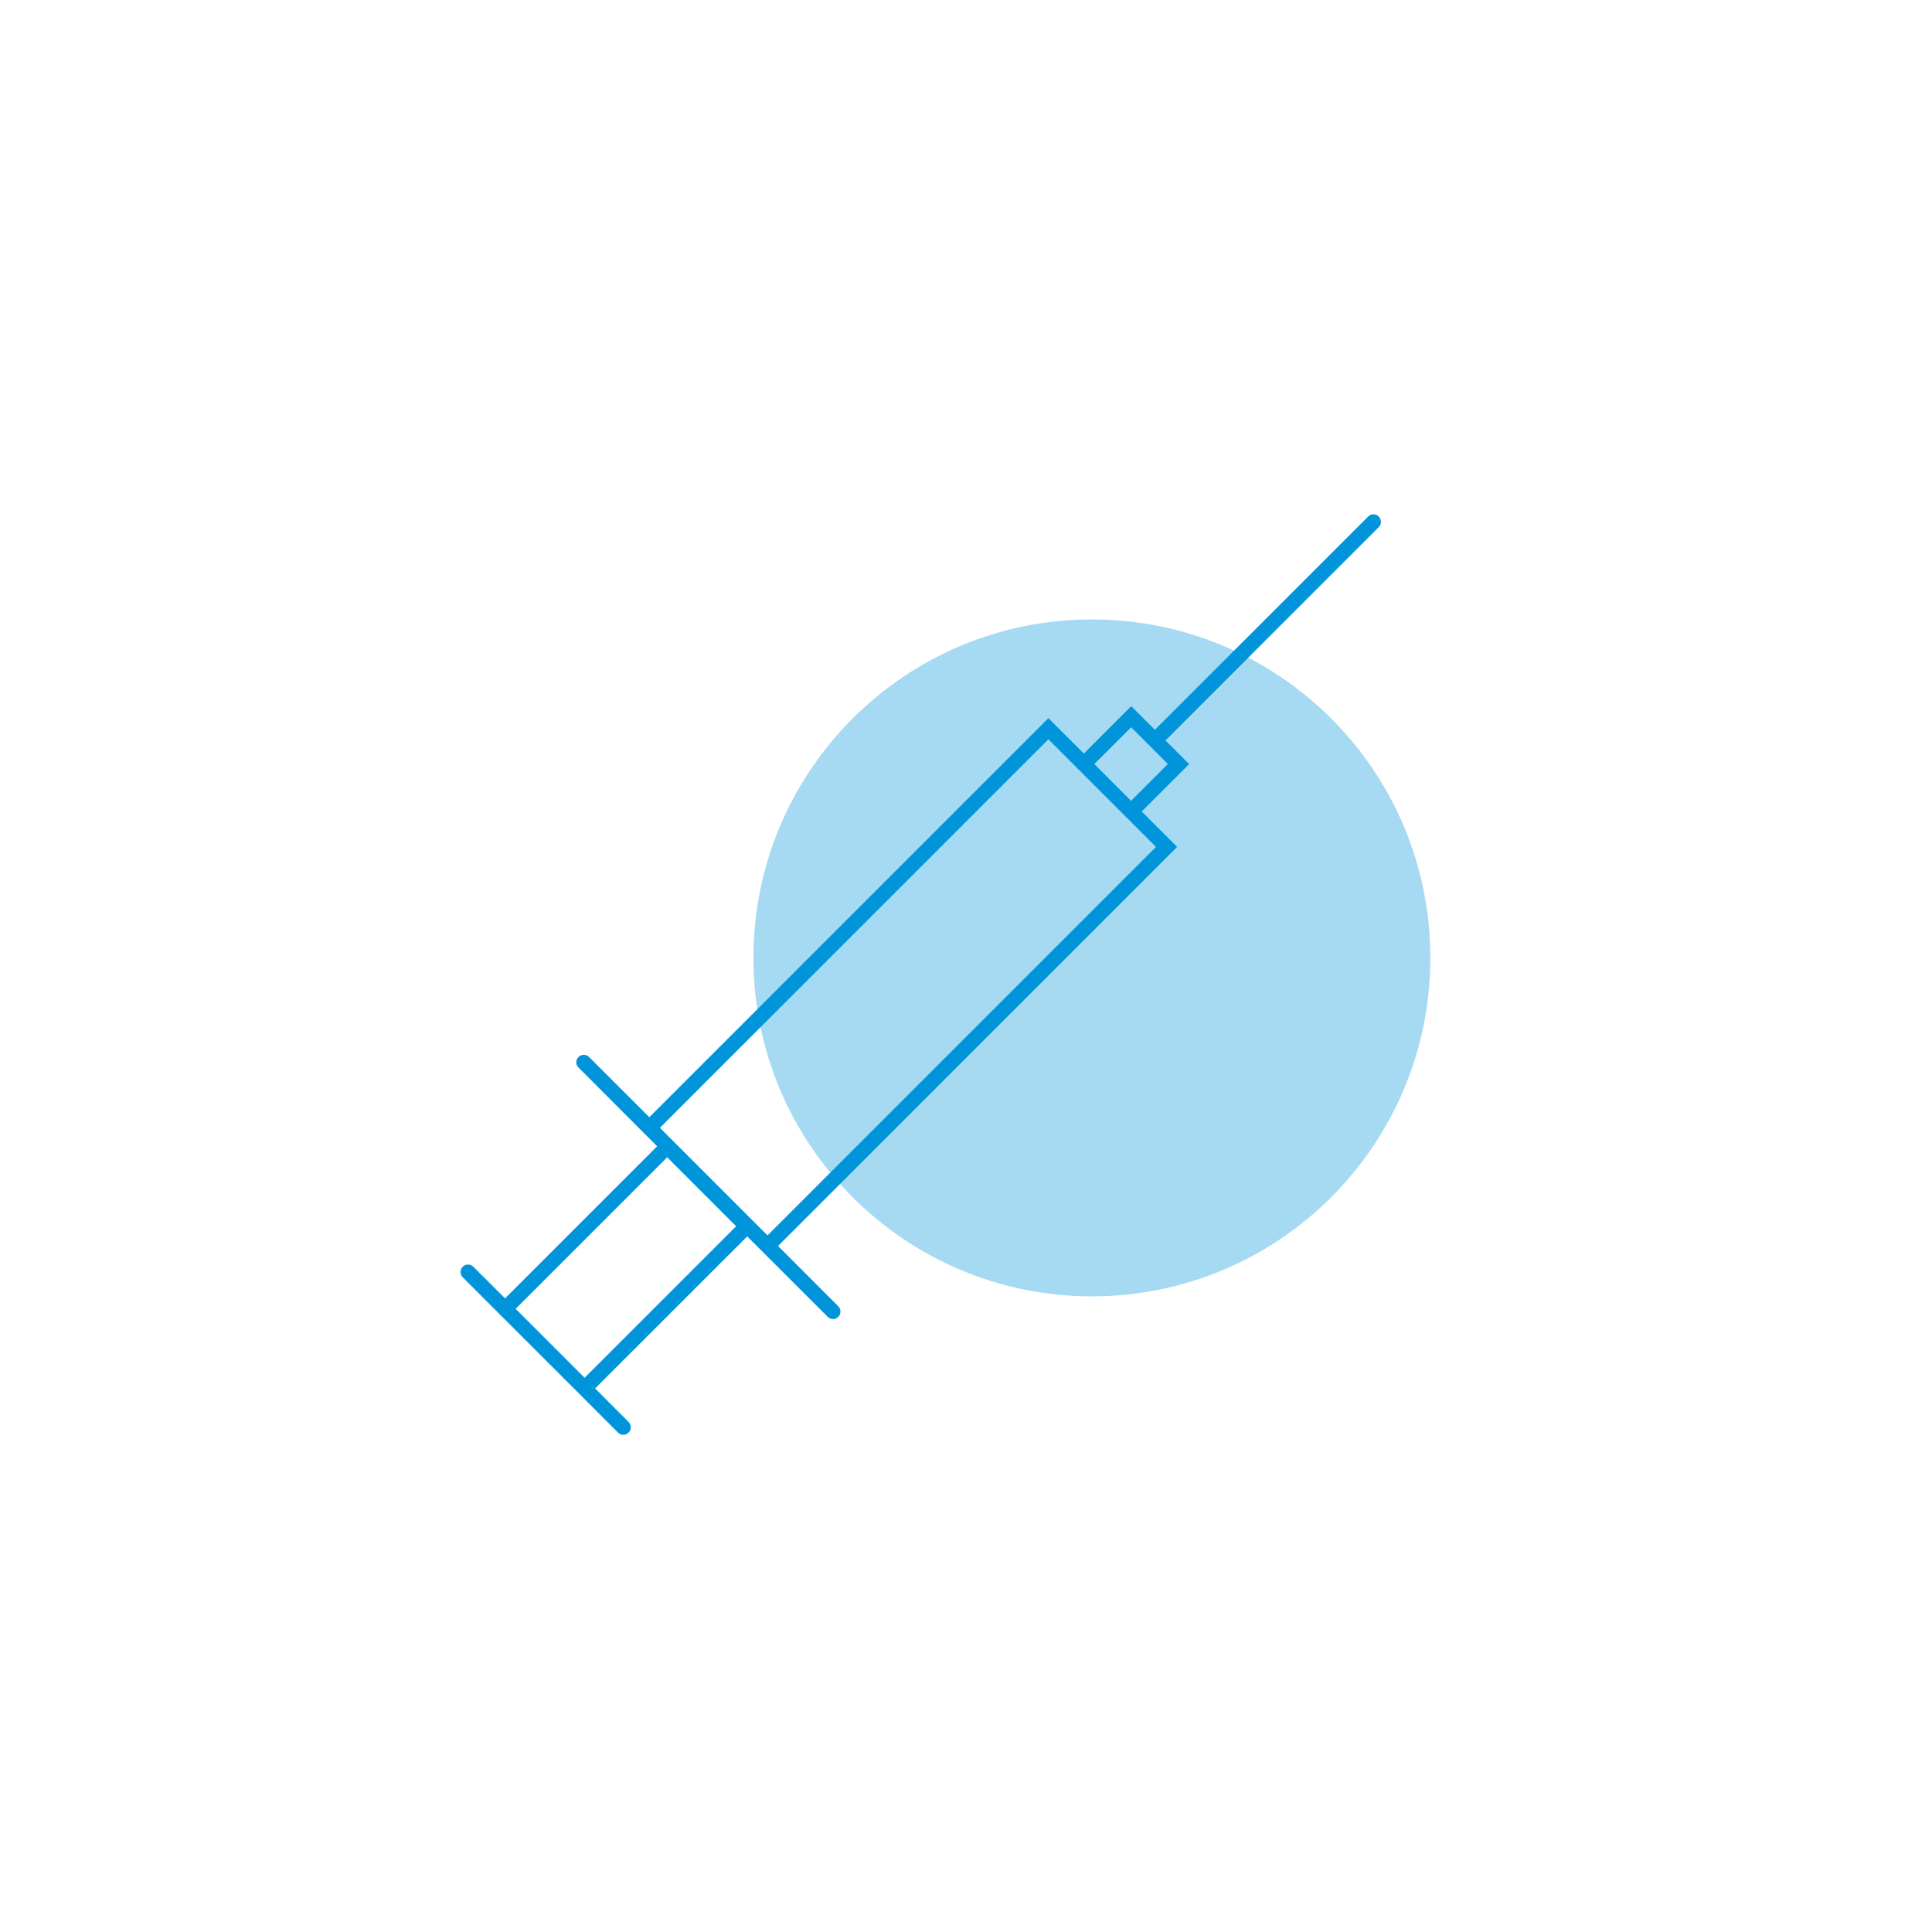 <?xml version="1.0" encoding="UTF-8"?>
<svg xmlns="http://www.w3.org/2000/svg" xmlns:xlink="http://www.w3.org/1999/xlink" version="1.1" viewBox="0 0 283.46 283.46">
  <!-- Generator: Adobe Illustrator 29.0.1, SVG Export Plug-In . SVG Version: 2.1.0 Build 192)  -->
  <defs>
    <style>
      .st0, .st1 {
        fill: none;
      }

      .st2 {
        mix-blend-mode: multiply;
        opacity: .35;
      }

      .st3 {
        isolation: isolate;
      }

      .st4 {
        clip-path: url(#clippath-1);
      }

      .st5 {
        clip-path: url(#clippath-2);
      }

      .st1 {
        stroke: #0095da;
        stroke-miterlimit: 10;
        stroke-width: .16px;
      }

      .st6 {
        clip-path: url(#clippath);
      }

      .st7 {
        fill: #0095da;
      }
    </style>
    <clipPath id="clippath">
      <rect class="st0" x="67.26" y="75.14" width="142.6" height="135.66"/>
    </clipPath>
    <clipPath id="clippath-1">
      <rect class="st0" x="67.26" y="75.14" width="142.6" height="135.66"/>
    </clipPath>
    <clipPath id="clippath-2">
      <rect class="st0" x="78.83" y="62.7" width="162.74" height="131.03"/>
    </clipPath>
  </defs>
  <g class="st3">
    <g id="Layer_1">
      <g class="st6">
        <g class="st4">
          <path class="st7" d="M165.96,117.62l-5.52-5.52,5.52-5.51,2.75,2.75s0,0,0,0h0l2.75,2.75-5.51,5.52ZM169.72,124.26l-57.11,57.11-15.9-15.9,57.11-57.11,3.76,3.76,8.39,8.39,3.76,3.76ZM85.77,202.26l-10.23-10.23,22.35-22.35,10.23,10.23-22.35,22.35ZM202.23,75.84c-.4-.4-1.04-.4-1.44,0l-31.35,31.35-3.47-3.47-6.95,6.95-5.2-5.19-58.55,58.55-8.9-8.89c-.4-.4-1.04-.4-1.44,0-.4.39-.4,1.04,0,1.43l8.89,8.9,2.71,2.71-22.43,22.43-4.71-4.7c-.4-.4-1.04-.4-1.44,0s-.4,1.04,0,1.44l4.7,4.7,13.11,13.1,4.97,4.98c.2.2.46.3.72.3s.52-.1.72-.3c.4-.4.4-1.04,0-1.44l-4.97-4.98,22.43-22.42,2.97,2.97,8.9,8.89c.19.2.45.3.72.3s.52-.1.71-.3c.4-.4.4-1.04,0-1.44l-8.89-8.9,58.55-58.55-5.19-5.2,6.95-6.95-3.47-3.47,31.35-31.35c.39-.4.39-1.04,0-1.44"/>
          <path class="st1" d="M165.96,117.62l-5.52-5.52,5.52-5.51,2.75,2.75s0,0,0,0h0l2.75,2.75-5.51,5.52ZM169.72,124.26l-57.11,57.11-15.9-15.9,57.11-57.11,3.76,3.76,8.39,8.39,3.76,3.76ZM85.77,202.26l-10.23-10.23,22.35-22.35,10.23,10.23-22.35,22.35ZM202.23,75.84c-.4-.4-1.04-.4-1.44,0l-31.35,31.35-3.47-3.47-6.95,6.95-5.2-5.19-58.55,58.55-8.9-8.89c-.4-.4-1.04-.4-1.44,0-.4.39-.4,1.04,0,1.43l8.89,8.9,2.71,2.71-22.43,22.43-4.71-4.7c-.4-.4-1.04-.4-1.44,0s-.4,1.04,0,1.44l4.7,4.7,13.11,13.1,4.97,4.98c.2.2.46.3.72.3s.52-.1.72-.3c.4-.4.4-1.04,0-1.44l-4.97-4.98,22.43-22.42,2.97,2.97,8.9,8.89c.19.2.45.3.72.3s.52-.1.71-.3c.4-.4.4-1.04,0-1.44l-8.89-8.9,58.55-58.55-5.19-5.2,6.95-6.95-3.47-3.47,31.35-31.35c.39-.4.39-1.04,0-1.44Z"/>
          <g class="st2">
            <g class="st5">
              <path class="st7" d="M160.2,190.2c27.42,0,49.66-22.23,49.66-49.67s-22.24-49.65-49.66-49.65-49.66,22.23-49.66,49.65,22.23,49.67,49.66,49.67"/>
            </g>
          </g>
        </g>
      </g>
    </g>
  </g>
</svg>